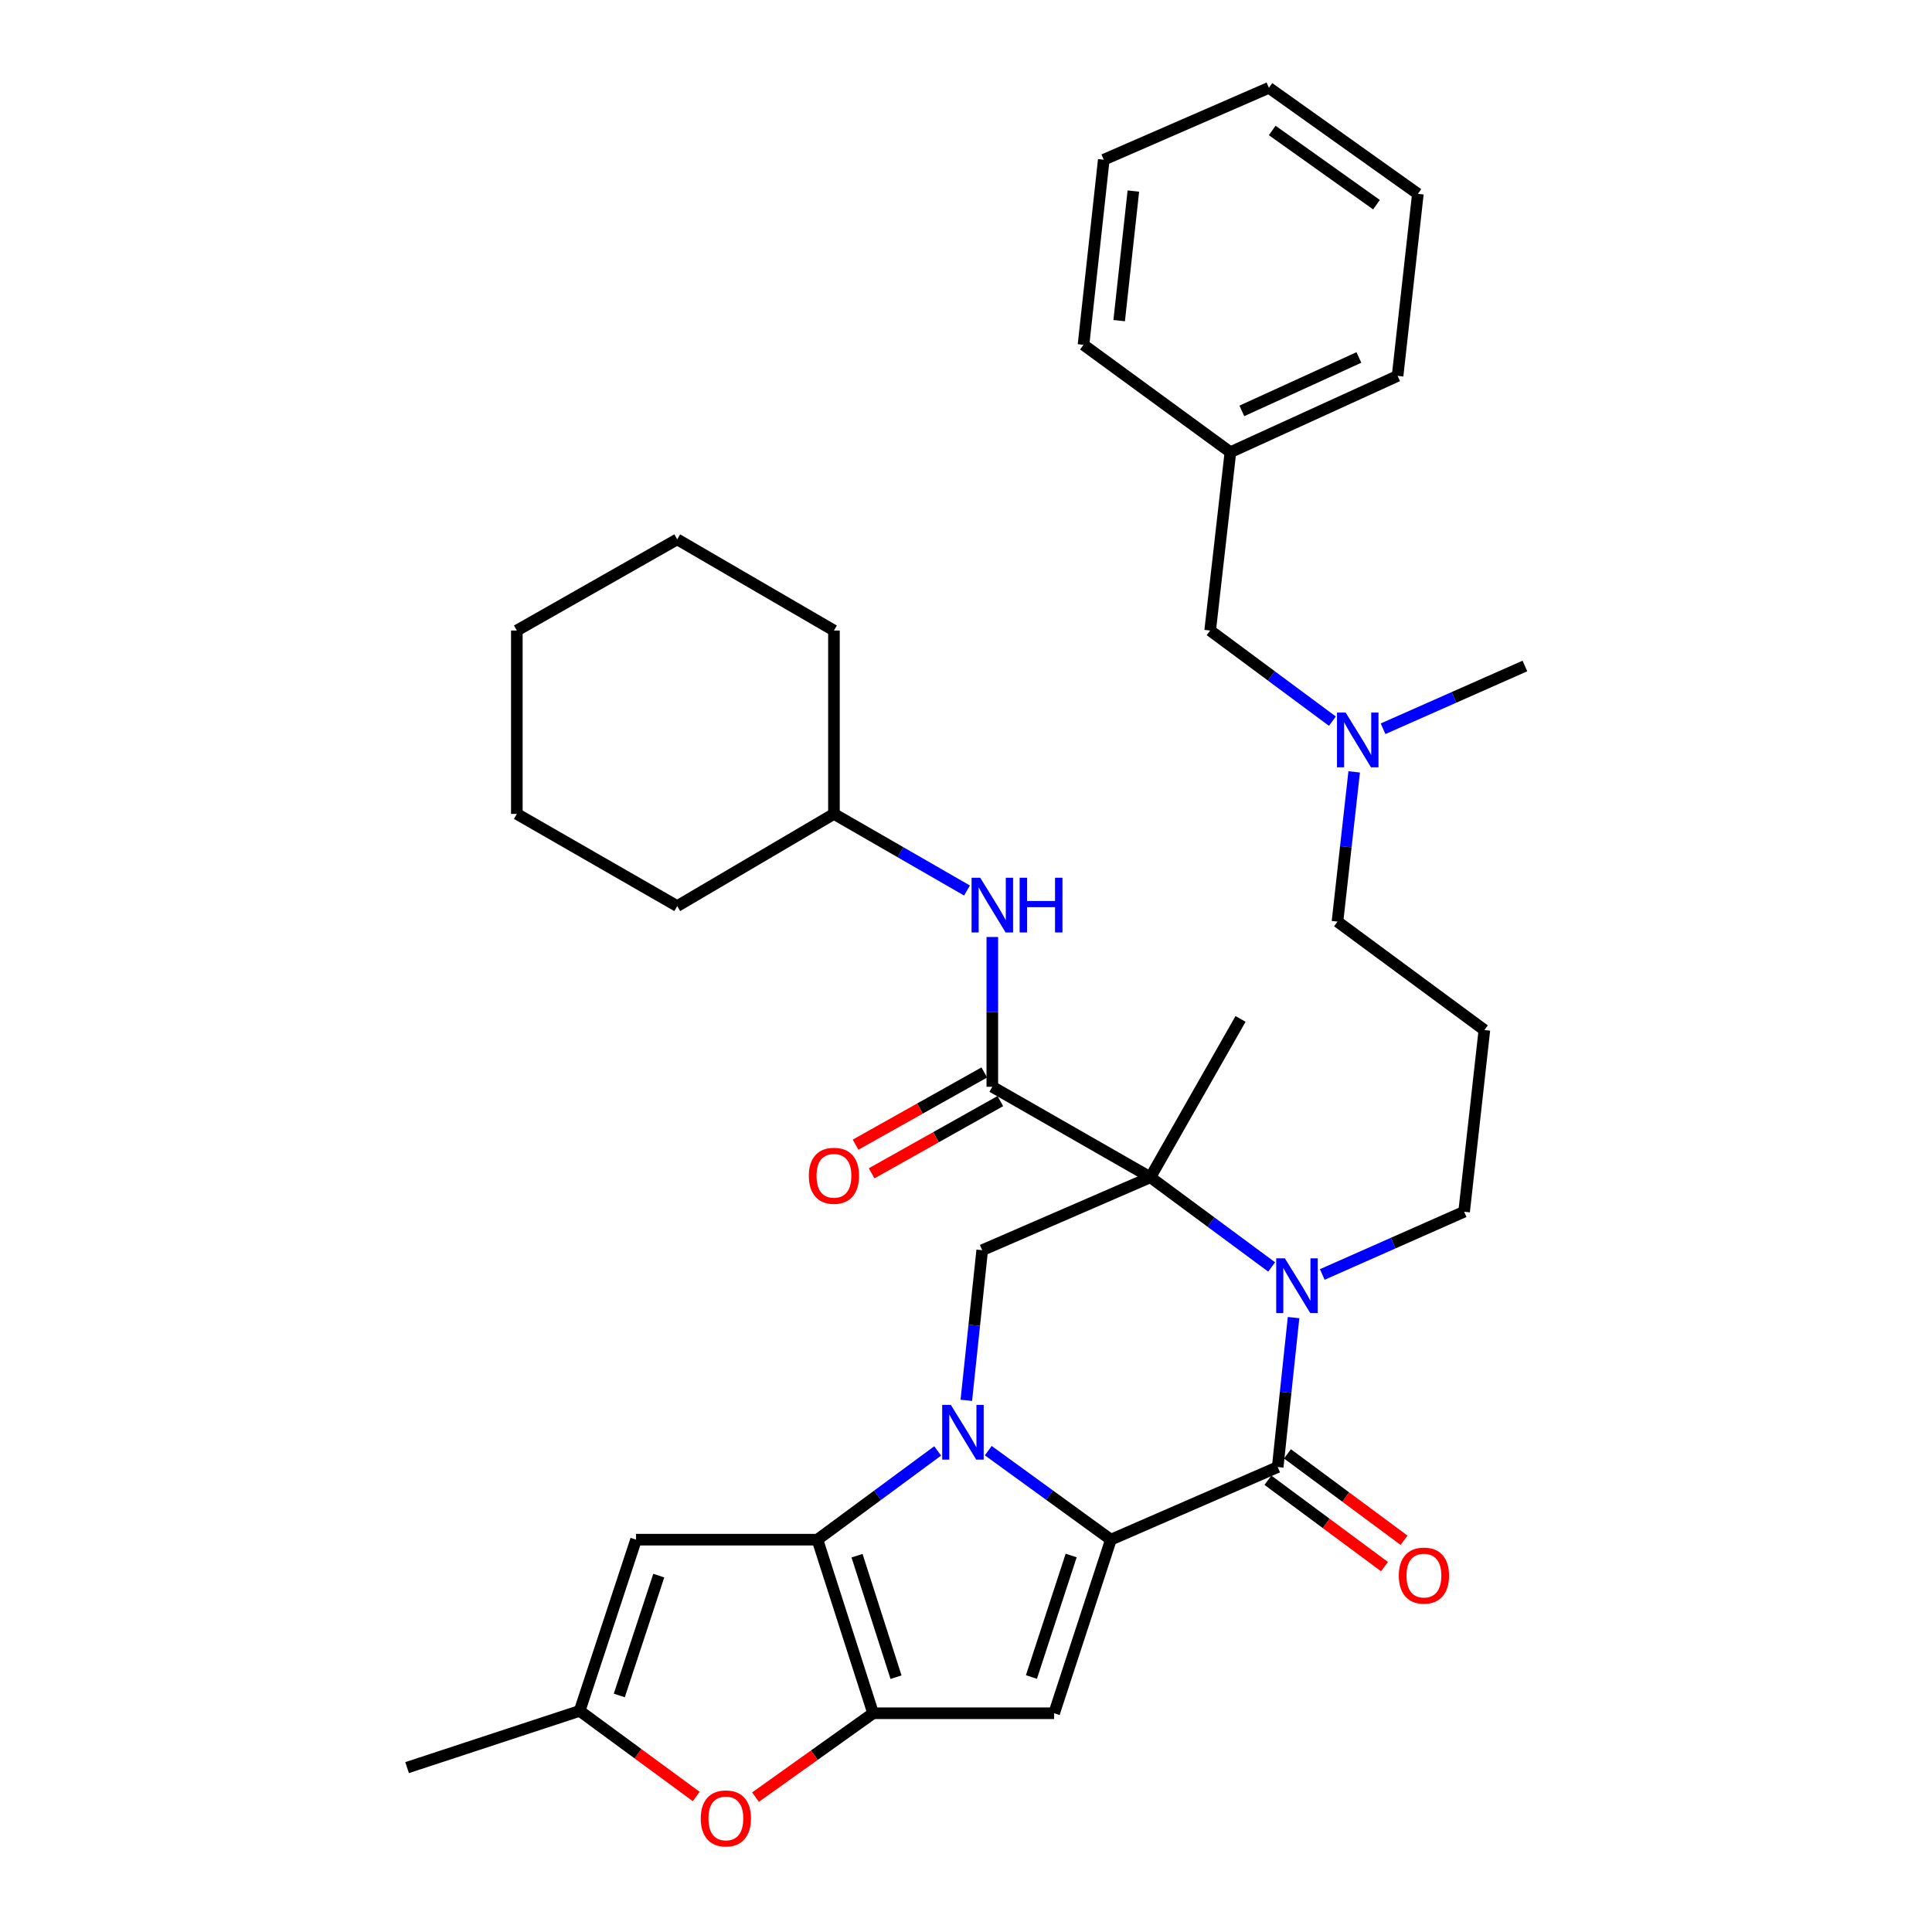 <?xml version='1.0' encoding='iso-8859-1'?>
<svg version='1.1' baseProfile='full'
              xmlns='http://www.w3.org/2000/svg'
                      xmlns:rdkit='http://www.rdkit.org/xml'
                      xmlns:xlink='http://www.w3.org/1999/xlink'
                  xml:space='preserve'
width='1000px' height='1000px' viewBox='0 0 1000 1000'>
<!-- END OF HEADER -->
<rect style='opacity:1.0;fill:#FFFFFF;stroke:none' width='1000' height='1000' x='0' y='0'> </rect>
<path class='bond-0' d='M 511.52,750.853 L 543.254,773.891' style='fill:none;fill-rule:evenodd;stroke:#0000FF;stroke-width:6px;stroke-linecap:butt;stroke-linejoin:miter;stroke-opacity:1' />
<path class='bond-0' d='M 543.254,773.891 L 574.989,796.929' style='fill:none;fill-rule:evenodd;stroke:#000000;stroke-width:6px;stroke-linecap:butt;stroke-linejoin:miter;stroke-opacity:1' />
<path class='bond-2' d='M 485.334,750.993 L 454.214,773.961' style='fill:none;fill-rule:evenodd;stroke:#0000FF;stroke-width:6px;stroke-linecap:butt;stroke-linejoin:miter;stroke-opacity:1' />
<path class='bond-2' d='M 454.214,773.961 L 423.095,796.929' style='fill:none;fill-rule:evenodd;stroke:#000000;stroke-width:6px;stroke-linecap:butt;stroke-linejoin:miter;stroke-opacity:1' />
<path class='bond-8' d='M 500.163,724.81 L 504.273,685.961' style='fill:none;fill-rule:evenodd;stroke:#0000FF;stroke-width:6px;stroke-linecap:butt;stroke-linejoin:miter;stroke-opacity:1' />
<path class='bond-8' d='M 504.273,685.961 L 508.382,647.112' style='fill:none;fill-rule:evenodd;stroke:#000000;stroke-width:6px;stroke-linecap:butt;stroke-linejoin:miter;stroke-opacity:1' />
<path class='bond-4' d='M 574.989,796.929 L 661.334,759.341' style='fill:none;fill-rule:evenodd;stroke:#000000;stroke-width:6px;stroke-linecap:butt;stroke-linejoin:miter;stroke-opacity:1' />
<path class='bond-6' d='M 574.989,796.929 L 545.613,886.776' style='fill:none;fill-rule:evenodd;stroke:#000000;stroke-width:6px;stroke-linecap:butt;stroke-linejoin:miter;stroke-opacity:1' />
<path class='bond-6' d='M 554.432,805.126 L 533.869,868.019' style='fill:none;fill-rule:evenodd;stroke:#000000;stroke-width:6px;stroke-linecap:butt;stroke-linejoin:miter;stroke-opacity:1' />
<path class='bond-1' d='M 595.435,609.353 L 508.382,647.112' style='fill:none;fill-rule:evenodd;stroke:#000000;stroke-width:6px;stroke-linecap:butt;stroke-linejoin:miter;stroke-opacity:1' />
<path class='bond-3' d='M 595.435,609.353 L 626.819,632.564' style='fill:none;fill-rule:evenodd;stroke:#000000;stroke-width:6px;stroke-linecap:butt;stroke-linejoin:miter;stroke-opacity:1' />
<path class='bond-3' d='M 626.819,632.564 L 658.203,655.775' style='fill:none;fill-rule:evenodd;stroke:#0000FF;stroke-width:6px;stroke-linecap:butt;stroke-linejoin:miter;stroke-opacity:1' />
<path class='bond-7' d='M 595.435,609.353 L 513.621,562.514' style='fill:none;fill-rule:evenodd;stroke:#000000;stroke-width:6px;stroke-linecap:butt;stroke-linejoin:miter;stroke-opacity:1' />
<path class='bond-16' d='M 595.435,609.353 L 642.105,527.389' style='fill:none;fill-rule:evenodd;stroke:#000000;stroke-width:6px;stroke-linecap:butt;stroke-linejoin:miter;stroke-opacity:1' />
<path class='bond-5' d='M 423.095,796.929 L 451.924,886.776' style='fill:none;fill-rule:evenodd;stroke:#000000;stroke-width:6px;stroke-linecap:butt;stroke-linejoin:miter;stroke-opacity:1' />
<path class='bond-5' d='M 443.598,805.215 L 463.778,868.108' style='fill:none;fill-rule:evenodd;stroke:#000000;stroke-width:6px;stroke-linecap:butt;stroke-linejoin:miter;stroke-opacity:1' />
<path class='bond-9' d='M 423.095,796.929 L 329.217,796.929' style='fill:none;fill-rule:evenodd;stroke:#000000;stroke-width:6px;stroke-linecap:butt;stroke-linejoin:miter;stroke-opacity:1' />
<path class='bond-15' d='M 684.407,659.665 L 721.117,643.425' style='fill:none;fill-rule:evenodd;stroke:#0000FF;stroke-width:6px;stroke-linecap:butt;stroke-linejoin:miter;stroke-opacity:1' />
<path class='bond-15' d='M 721.117,643.425 L 757.826,627.185' style='fill:none;fill-rule:evenodd;stroke:#000000;stroke-width:6px;stroke-linecap:butt;stroke-linejoin:miter;stroke-opacity:1' />
<path class='bond-36' d='M 669.548,681.983 L 665.441,720.662' style='fill:none;fill-rule:evenodd;stroke:#0000FF;stroke-width:6px;stroke-linecap:butt;stroke-linejoin:miter;stroke-opacity:1' />
<path class='bond-36' d='M 665.441,720.662 L 661.334,759.341' style='fill:none;fill-rule:evenodd;stroke:#000000;stroke-width:6px;stroke-linecap:butt;stroke-linejoin:miter;stroke-opacity:1' />
<path class='bond-13' d='M 656.275,766.166 L 686.441,788.525' style='fill:none;fill-rule:evenodd;stroke:#000000;stroke-width:6px;stroke-linecap:butt;stroke-linejoin:miter;stroke-opacity:1' />
<path class='bond-13' d='M 686.441,788.525 L 716.607,810.884' style='fill:none;fill-rule:evenodd;stroke:#FF0000;stroke-width:6px;stroke-linecap:butt;stroke-linejoin:miter;stroke-opacity:1' />
<path class='bond-13' d='M 666.393,752.515 L 696.559,774.875' style='fill:none;fill-rule:evenodd;stroke:#000000;stroke-width:6px;stroke-linecap:butt;stroke-linejoin:miter;stroke-opacity:1' />
<path class='bond-13' d='M 696.559,774.875 L 726.725,797.234' style='fill:none;fill-rule:evenodd;stroke:#FF0000;stroke-width:6px;stroke-linecap:butt;stroke-linejoin:miter;stroke-opacity:1' />
<path class='bond-10' d='M 451.924,886.776 L 421.486,908.483' style='fill:none;fill-rule:evenodd;stroke:#000000;stroke-width:6px;stroke-linecap:butt;stroke-linejoin:miter;stroke-opacity:1' />
<path class='bond-10' d='M 421.486,908.483 L 391.048,930.19' style='fill:none;fill-rule:evenodd;stroke:#FF0000;stroke-width:6px;stroke-linecap:butt;stroke-linejoin:miter;stroke-opacity:1' />
<path class='bond-35' d='M 451.924,886.776 L 545.613,886.776' style='fill:none;fill-rule:evenodd;stroke:#000000;stroke-width:6px;stroke-linecap:butt;stroke-linejoin:miter;stroke-opacity:1' />
<path class='bond-12' d='M 513.621,562.514 L 513.621,523.75' style='fill:none;fill-rule:evenodd;stroke:#000000;stroke-width:6px;stroke-linecap:butt;stroke-linejoin:miter;stroke-opacity:1' />
<path class='bond-12' d='M 513.621,523.75 L 513.621,484.986' style='fill:none;fill-rule:evenodd;stroke:#0000FF;stroke-width:6px;stroke-linecap:butt;stroke-linejoin:miter;stroke-opacity:1' />
<path class='bond-14' d='M 509.465,555.104 L 476.152,573.794' style='fill:none;fill-rule:evenodd;stroke:#000000;stroke-width:6px;stroke-linecap:butt;stroke-linejoin:miter;stroke-opacity:1' />
<path class='bond-14' d='M 476.152,573.794 L 442.84,592.483' style='fill:none;fill-rule:evenodd;stroke:#FF0000;stroke-width:6px;stroke-linecap:butt;stroke-linejoin:miter;stroke-opacity:1' />
<path class='bond-14' d='M 517.778,569.923 L 484.466,588.612' style='fill:none;fill-rule:evenodd;stroke:#000000;stroke-width:6px;stroke-linecap:butt;stroke-linejoin:miter;stroke-opacity:1' />
<path class='bond-14' d='M 484.466,588.612 L 451.154,607.301' style='fill:none;fill-rule:evenodd;stroke:#FF0000;stroke-width:6px;stroke-linecap:butt;stroke-linejoin:miter;stroke-opacity:1' />
<path class='bond-11' d='M 329.217,796.929 L 300.03,885.549' style='fill:none;fill-rule:evenodd;stroke:#000000;stroke-width:6px;stroke-linecap:butt;stroke-linejoin:miter;stroke-opacity:1' />
<path class='bond-11' d='M 340.978,815.538 L 320.546,877.572' style='fill:none;fill-rule:evenodd;stroke:#000000;stroke-width:6px;stroke-linecap:butt;stroke-linejoin:miter;stroke-opacity:1' />
<path class='bond-37' d='M 360.36,929.858 L 330.195,907.704' style='fill:none;fill-rule:evenodd;stroke:#FF0000;stroke-width:6px;stroke-linecap:butt;stroke-linejoin:miter;stroke-opacity:1' />
<path class='bond-37' d='M 330.195,907.704 L 300.03,885.549' style='fill:none;fill-rule:evenodd;stroke:#000000;stroke-width:6px;stroke-linecap:butt;stroke-linejoin:miter;stroke-opacity:1' />
<path class='bond-22' d='M 300.03,885.549 L 210.711,914.916' style='fill:none;fill-rule:evenodd;stroke:#000000;stroke-width:6px;stroke-linecap:butt;stroke-linejoin:miter;stroke-opacity:1' />
<path class='bond-20' d='M 500.517,460.93 L 466.082,441.103' style='fill:none;fill-rule:evenodd;stroke:#0000FF;stroke-width:6px;stroke-linecap:butt;stroke-linejoin:miter;stroke-opacity:1' />
<path class='bond-20' d='M 466.082,441.103 L 431.647,421.277' style='fill:none;fill-rule:evenodd;stroke:#000000;stroke-width:6px;stroke-linecap:butt;stroke-linejoin:miter;stroke-opacity:1' />
<path class='bond-18' d='M 757.826,627.185 L 768.314,533.147' style='fill:none;fill-rule:evenodd;stroke:#000000;stroke-width:6px;stroke-linecap:butt;stroke-linejoin:miter;stroke-opacity:1' />
<path class='bond-17' d='M 700.921,399.524 L 696.599,438.276' style='fill:none;fill-rule:evenodd;stroke:#0000FF;stroke-width:6px;stroke-linecap:butt;stroke-linejoin:miter;stroke-opacity:1' />
<path class='bond-17' d='M 696.599,438.276 L 692.277,477.028' style='fill:none;fill-rule:evenodd;stroke:#000000;stroke-width:6px;stroke-linecap:butt;stroke-linejoin:miter;stroke-opacity:1' />
<path class='bond-19' d='M 689.647,373.273 L 658.013,349.817' style='fill:none;fill-rule:evenodd;stroke:#0000FF;stroke-width:6px;stroke-linecap:butt;stroke-linejoin:miter;stroke-opacity:1' />
<path class='bond-19' d='M 658.013,349.817 L 626.379,326.361' style='fill:none;fill-rule:evenodd;stroke:#000000;stroke-width:6px;stroke-linecap:butt;stroke-linejoin:miter;stroke-opacity:1' />
<path class='bond-24' d='M 715.87,377.201 L 752.579,360.961' style='fill:none;fill-rule:evenodd;stroke:#0000FF;stroke-width:6px;stroke-linecap:butt;stroke-linejoin:miter;stroke-opacity:1' />
<path class='bond-24' d='M 752.579,360.961 L 789.289,344.721' style='fill:none;fill-rule:evenodd;stroke:#000000;stroke-width:6px;stroke-linecap:butt;stroke-linejoin:miter;stroke-opacity:1' />
<path class='bond-23' d='M 768.314,533.147 L 692.277,477.028' style='fill:none;fill-rule:evenodd;stroke:#000000;stroke-width:6px;stroke-linecap:butt;stroke-linejoin:miter;stroke-opacity:1' />
<path class='bond-21' d='M 626.379,326.361 L 636.857,234.06' style='fill:none;fill-rule:evenodd;stroke:#000000;stroke-width:6px;stroke-linecap:butt;stroke-linejoin:miter;stroke-opacity:1' />
<path class='bond-27' d='M 431.647,421.277 L 431.647,326.361' style='fill:none;fill-rule:evenodd;stroke:#000000;stroke-width:6px;stroke-linecap:butt;stroke-linejoin:miter;stroke-opacity:1' />
<path class='bond-28' d='M 431.647,421.277 L 350.532,468.995' style='fill:none;fill-rule:evenodd;stroke:#000000;stroke-width:6px;stroke-linecap:butt;stroke-linejoin:miter;stroke-opacity:1' />
<path class='bond-25' d='M 636.857,234.06 L 723.39,194.554' style='fill:none;fill-rule:evenodd;stroke:#000000;stroke-width:6px;stroke-linecap:butt;stroke-linejoin:miter;stroke-opacity:1' />
<path class='bond-25' d='M 642.78,212.677 L 703.354,185.023' style='fill:none;fill-rule:evenodd;stroke:#000000;stroke-width:6px;stroke-linecap:butt;stroke-linejoin:miter;stroke-opacity:1' />
<path class='bond-26' d='M 636.857,234.06 L 560.82,178.479' style='fill:none;fill-rule:evenodd;stroke:#000000;stroke-width:6px;stroke-linecap:butt;stroke-linejoin:miter;stroke-opacity:1' />
<path class='bond-30' d='M 723.39,194.554 L 733.887,100.337' style='fill:none;fill-rule:evenodd;stroke:#000000;stroke-width:6px;stroke-linecap:butt;stroke-linejoin:miter;stroke-opacity:1' />
<path class='bond-29' d='M 560.82,178.479 L 571.307,82.675' style='fill:none;fill-rule:evenodd;stroke:#000000;stroke-width:6px;stroke-linecap:butt;stroke-linejoin:miter;stroke-opacity:1' />
<path class='bond-29' d='M 579.284,165.957 L 586.625,98.895' style='fill:none;fill-rule:evenodd;stroke:#000000;stroke-width:6px;stroke-linecap:butt;stroke-linejoin:miter;stroke-opacity:1' />
<path class='bond-32' d='M 431.647,326.361 L 350.532,279.172' style='fill:none;fill-rule:evenodd;stroke:#000000;stroke-width:6px;stroke-linecap:butt;stroke-linejoin:miter;stroke-opacity:1' />
<path class='bond-31' d='M 350.532,468.995 L 267.51,421.277' style='fill:none;fill-rule:evenodd;stroke:#000000;stroke-width:6px;stroke-linecap:butt;stroke-linejoin:miter;stroke-opacity:1' />
<path class='bond-34' d='M 571.307,82.675 L 656.784,45.455' style='fill:none;fill-rule:evenodd;stroke:#000000;stroke-width:6px;stroke-linecap:butt;stroke-linejoin:miter;stroke-opacity:1' />
<path class='bond-39' d='M 733.887,100.337 L 656.784,45.455' style='fill:none;fill-rule:evenodd;stroke:#000000;stroke-width:6px;stroke-linecap:butt;stroke-linejoin:miter;stroke-opacity:1' />
<path class='bond-39' d='M 712.468,105.947 L 658.496,67.53' style='fill:none;fill-rule:evenodd;stroke:#000000;stroke-width:6px;stroke-linecap:butt;stroke-linejoin:miter;stroke-opacity:1' />
<path class='bond-33' d='M 267.51,421.277 L 267.51,326.361' style='fill:none;fill-rule:evenodd;stroke:#000000;stroke-width:6px;stroke-linecap:butt;stroke-linejoin:miter;stroke-opacity:1' />
<path class='bond-38' d='M 350.532,279.172 L 267.51,326.361' style='fill:none;fill-rule:evenodd;stroke:#000000;stroke-width:6px;stroke-linecap:butt;stroke-linejoin:miter;stroke-opacity:1' />
<path  class='atom-0' d='M 492.154 727.179
L 501.434 742.179
Q 502.354 743.659, 503.834 746.339
Q 505.314 749.019, 505.394 749.179
L 505.394 727.179
L 509.154 727.179
L 509.154 755.499
L 505.274 755.499
L 495.314 739.099
Q 494.154 737.179, 492.914 734.979
Q 491.714 732.779, 491.354 732.099
L 491.354 755.499
L 487.674 755.499
L 487.674 727.179
L 492.154 727.179
' fill='#0000FF'/>
<path  class='atom-4' d='M 665.042 651.303
L 674.322 666.303
Q 675.242 667.783, 676.722 670.463
Q 678.202 673.143, 678.282 673.303
L 678.282 651.303
L 682.042 651.303
L 682.042 679.623
L 678.162 679.623
L 668.202 663.223
Q 667.042 661.303, 665.802 659.103
Q 664.602 656.903, 664.242 656.223
L 664.242 679.623
L 660.562 679.623
L 660.562 651.303
L 665.042 651.303
' fill='#0000FF'/>
<path  class='atom-11' d='M 362.708 941.21
Q 362.708 934.41, 366.068 930.61
Q 369.428 926.81, 375.708 926.81
Q 381.988 926.81, 385.348 930.61
Q 388.708 934.41, 388.708 941.21
Q 388.708 948.09, 385.308 952.01
Q 381.908 955.89, 375.708 955.89
Q 369.468 955.89, 366.068 952.01
Q 362.708 948.13, 362.708 941.21
M 375.708 952.69
Q 380.028 952.69, 382.348 949.81
Q 384.708 946.89, 384.708 941.21
Q 384.708 935.65, 382.348 932.85
Q 380.028 930.01, 375.708 930.01
Q 371.388 930.01, 369.028 932.81
Q 366.708 935.61, 366.708 941.21
Q 366.708 946.93, 369.028 949.81
Q 371.388 952.69, 375.708 952.69
' fill='#FF0000'/>
<path  class='atom-13' d='M 507.361 454.315
L 516.641 469.315
Q 517.561 470.795, 519.041 473.475
Q 520.521 476.155, 520.601 476.315
L 520.601 454.315
L 524.361 454.315
L 524.361 482.635
L 520.481 482.635
L 510.521 466.235
Q 509.361 464.315, 508.121 462.115
Q 506.921 459.915, 506.561 459.235
L 506.561 482.635
L 502.881 482.635
L 502.881 454.315
L 507.361 454.315
' fill='#0000FF'/>
<path  class='atom-13' d='M 527.761 454.315
L 531.601 454.315
L 531.601 466.355
L 546.081 466.355
L 546.081 454.315
L 549.921 454.315
L 549.921 482.635
L 546.081 482.635
L 546.081 469.555
L 531.601 469.555
L 531.601 482.635
L 527.761 482.635
L 527.761 454.315
' fill='#0000FF'/>
<path  class='atom-14' d='M 724.021 815.521
Q 724.021 808.721, 727.381 804.921
Q 730.741 801.121, 737.021 801.121
Q 743.301 801.121, 746.661 804.921
Q 750.021 808.721, 750.021 815.521
Q 750.021 822.401, 746.621 826.321
Q 743.221 830.201, 737.021 830.201
Q 730.781 830.201, 727.381 826.321
Q 724.021 822.441, 724.021 815.521
M 737.021 827.001
Q 741.341 827.001, 743.661 824.121
Q 746.021 821.201, 746.021 815.521
Q 746.021 809.961, 743.661 807.161
Q 741.341 804.321, 737.021 804.321
Q 732.701 804.321, 730.341 807.121
Q 728.021 809.921, 728.021 815.521
Q 728.021 821.241, 730.341 824.121
Q 732.701 827.001, 737.021 827.001
' fill='#FF0000'/>
<path  class='atom-15' d='M 418.647 608.584
Q 418.647 601.784, 422.007 597.984
Q 425.367 594.184, 431.647 594.184
Q 437.927 594.184, 441.287 597.984
Q 444.647 601.784, 444.647 608.584
Q 444.647 615.464, 441.247 619.384
Q 437.847 623.264, 431.647 623.264
Q 425.407 623.264, 422.007 619.384
Q 418.647 615.504, 418.647 608.584
M 431.647 620.064
Q 435.967 620.064, 438.287 617.184
Q 440.647 614.264, 440.647 608.584
Q 440.647 603.024, 438.287 600.224
Q 435.967 597.384, 431.647 597.384
Q 427.327 597.384, 424.967 600.184
Q 422.647 602.984, 422.647 608.584
Q 422.647 614.304, 424.967 617.184
Q 427.327 620.064, 431.647 620.064
' fill='#FF0000'/>
<path  class='atom-18' d='M 696.505 368.839
L 705.785 383.839
Q 706.705 385.319, 708.185 387.999
Q 709.665 390.679, 709.745 390.839
L 709.745 368.839
L 713.505 368.839
L 713.505 397.159
L 709.625 397.159
L 699.665 380.759
Q 698.505 378.839, 697.265 376.639
Q 696.065 374.439, 695.705 373.759
L 695.705 397.159
L 692.025 397.159
L 692.025 368.839
L 696.505 368.839
' fill='#0000FF'/>
</svg>
